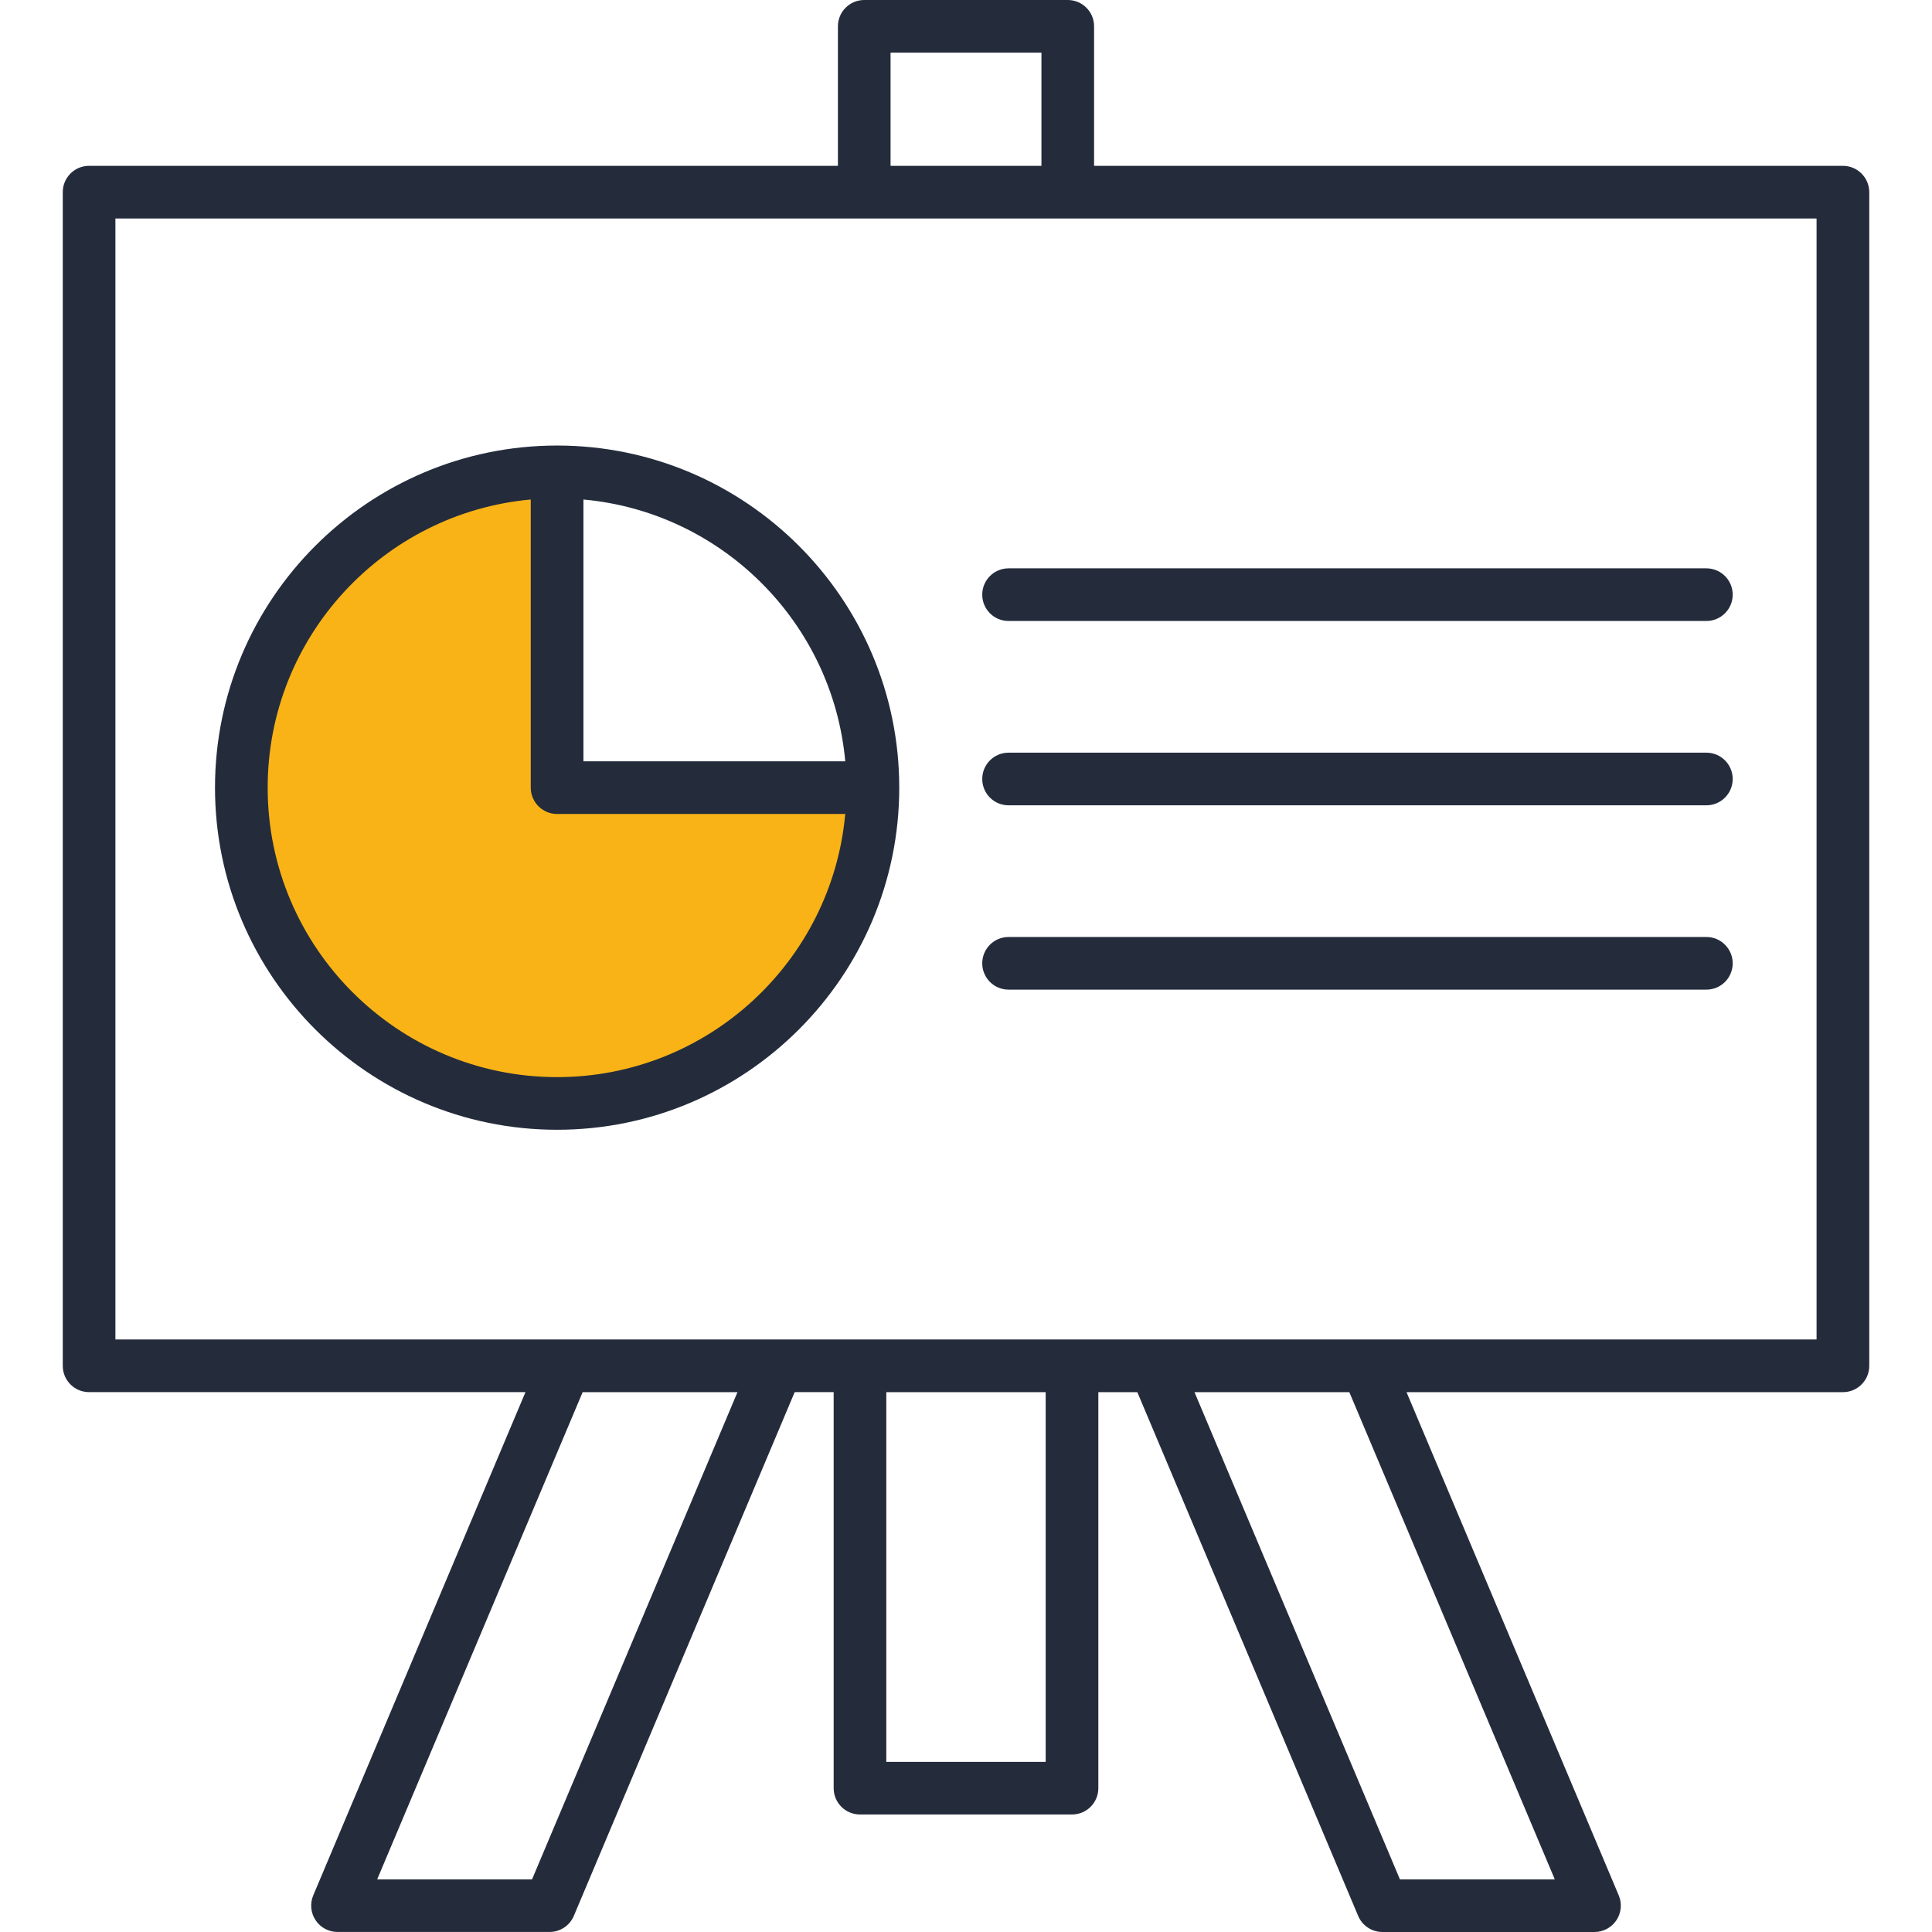 <svg xmlns="http://www.w3.org/2000/svg" xmlns:xlink="http://www.w3.org/1999/xlink" x="0px" y="0px" viewBox="0 0 64 64" style="enable-background:new 0 0 64 64;" xml:space="preserve"><g id="_x31_0">	<path style="fill:#F9B316;" d="M18.455,15.63c-5.777,0-10.461,4.684-10.461,10.461s4.684,10.461,10.461,10.461  s10.461-4.684,10.461-10.461H18.455V15.63z"></path>	<path style="fill:#242C3C;" d="M61.049,5.494H36.243V0.872c0-0.482-0.39-0.872-0.872-0.872h-6.742  c-0.482,0-0.872,0.391-0.872,0.872v4.621H2.951c-0.482,0-0.872,0.391-0.872,0.872v38.879c0,0.482,0.39,0.872,0.872,0.872h14.456  l-7.031,16.672c-0.113,0.269-0.084,0.578,0.078,0.821c0.161,0.244,0.434,0.39,0.727,0.39h7.024c0.351,0,0.668-0.21,0.804-0.533  l7.316-17.35h1.291v13.119c0,0.482,0.39,0.872,0.872,0.872h7.024c0.482,0,0.872-0.39,0.872-0.872V46.117h1.291l7.316,17.35  C45.127,63.79,45.444,64,45.795,64h7.024c0.292,0,0.566-0.147,0.727-0.39c0.162-0.244,0.191-0.552,0.078-0.821l-7.031-16.672  h14.457c0.482,0,0.872-0.39,0.872-0.872V6.366C61.921,5.884,61.531,5.494,61.049,5.494z M29.501,1.745h4.998v3.749h-4.998V1.745z   M17.625,62.255h-5.13l6.806-16.138h5.129L17.625,62.255z M34.639,58.364H29.36V46.117h5.279V58.364z M51.504,62.255h-5.13  l-6.805-16.138h5.129L51.504,62.255z M60.177,44.372H3.823V7.238h56.353V44.372z M18.455,37.425  c6.249,0,11.334-5.084,11.334-11.333s-5.085-11.333-11.334-11.333S7.122,19.842,7.122,26.091S12.206,37.425,18.455,37.425z   M28,25.219h-8.673v-8.672C23.919,16.963,27.583,20.627,28,25.219z M17.582,16.547v9.545c0,0.482,0.39,0.872,0.872,0.872H28  c-0.443,4.88-4.552,8.717-9.545,8.717c-5.287,0-9.588-4.301-9.588-9.589C8.866,21.098,12.703,16.989,17.582,16.547z M32.538,19.699  c0-0.482,0.39-0.872,0.872-0.872h23.116c0.482,0,0.872,0.391,0.872,0.872s-0.39,0.872-0.872,0.872H33.41  C32.928,20.571,32.538,20.181,32.538,19.699z M32.538,25.805c0-0.482,0.39-0.872,0.872-0.872h23.116  c0.482,0,0.872,0.391,0.872,0.872s-0.39,0.872-0.872,0.872H33.41C32.928,26.677,32.538,26.287,32.538,25.805z M32.538,31.911  c0-0.482,0.39-0.872,0.872-0.872h23.116c0.482,0,0.872,0.391,0.872,0.872c0,0.482-0.39,0.872-0.872,0.872H33.41  C32.928,32.783,32.538,32.393,32.538,31.911z"></path></g><g id="Layer_1"></g></svg>